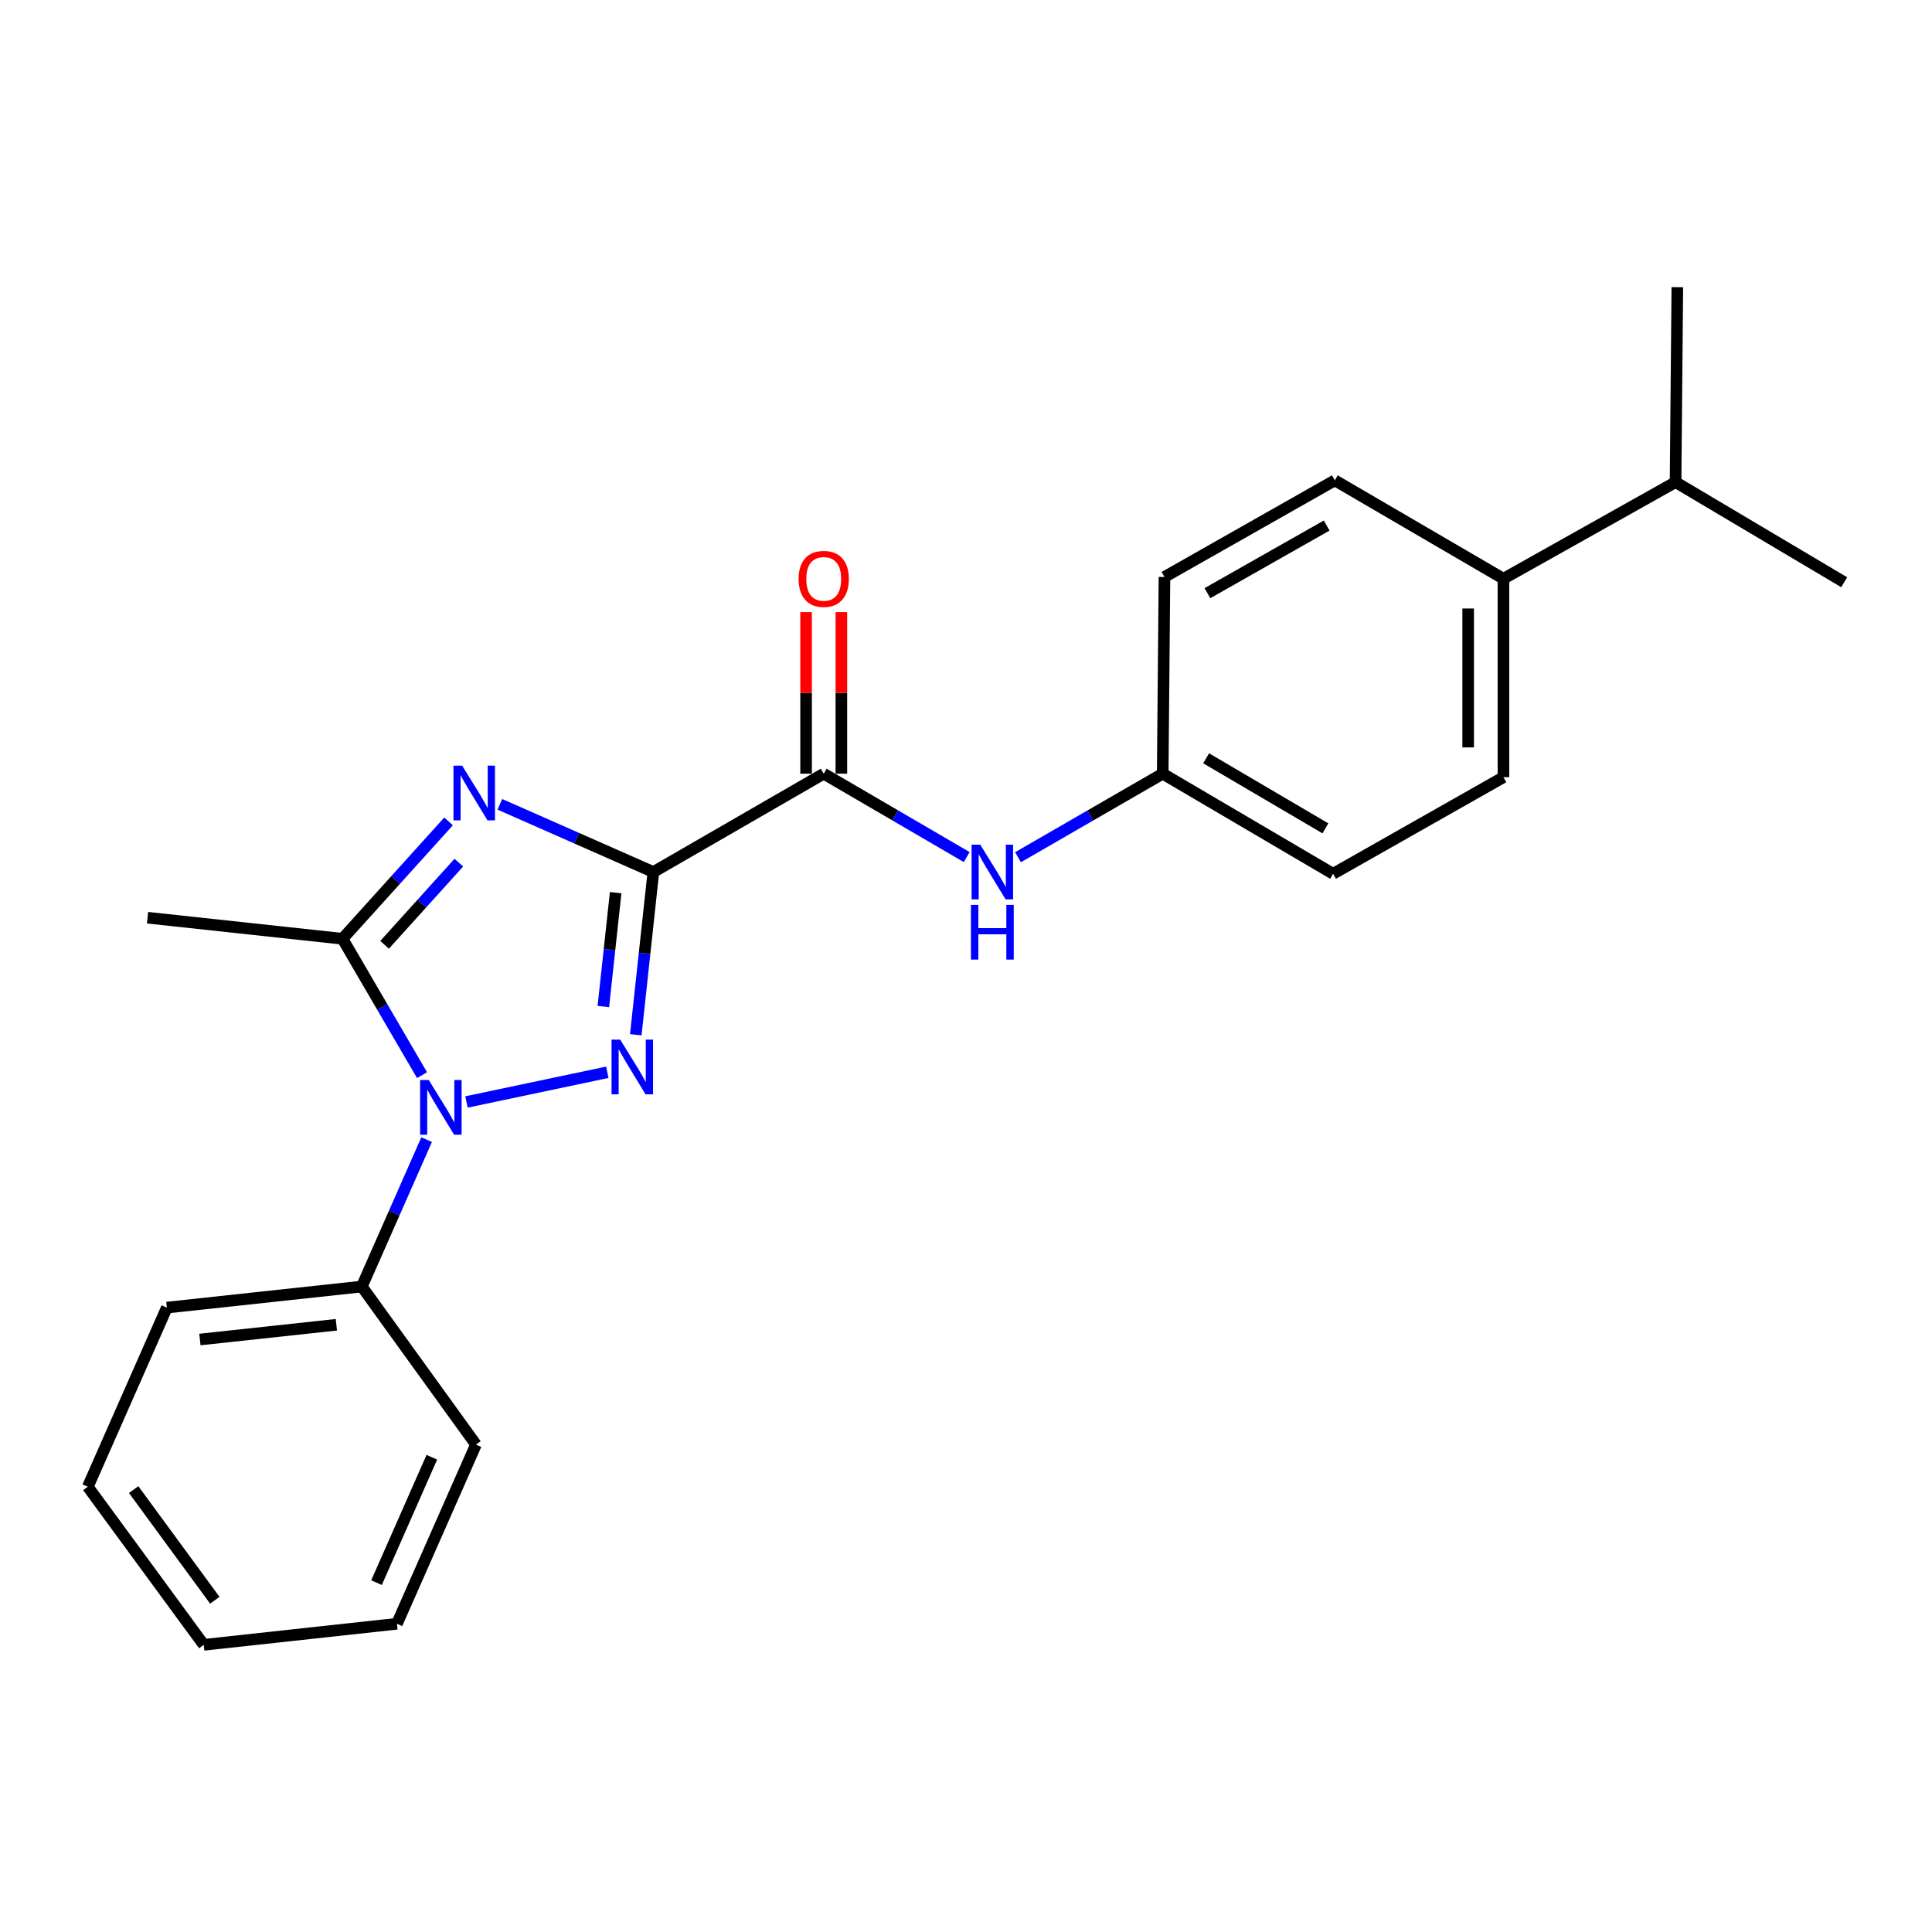 <?xml version='1.0' encoding='iso-8859-1'?>
<svg version='1.1' baseProfile='full'
              xmlns='http://www.w3.org/2000/svg'
                      xmlns:rdkit='http://www.rdkit.org/xml'
                      xmlns:xlink='http://www.w3.org/1999/xlink'
                  xml:space='preserve'
width='1000px' height='1000px' viewBox='0 0 1000 1000'>
<!-- END OF HEADER -->
<rect style='opacity:1.0;fill:#FFFFFF;stroke:none' width='1000' height='1000' x='0' y='0'> </rect>
<path class='bond-0' d='M 778.179,299.55 L 778.179,402.276' style='fill:none;fill-rule:evenodd;stroke:#000000;stroke-width:6px;stroke-linecap:butt;stroke-linejoin:miter;stroke-opacity:1' />
<path class='bond-0' d='M 759.919,314.959 L 759.919,386.867' style='fill:none;fill-rule:evenodd;stroke:#000000;stroke-width:6px;stroke-linecap:butt;stroke-linejoin:miter;stroke-opacity:1' />
<path class='bond-1' d='M 778.179,299.55 L 690.904,248.634' style='fill:none;fill-rule:evenodd;stroke:#000000;stroke-width:6px;stroke-linecap:butt;stroke-linejoin:miter;stroke-opacity:1' />
<path class='bond-2' d='M 778.179,299.55 L 867.27,249.547' style='fill:none;fill-rule:evenodd;stroke:#000000;stroke-width:6px;stroke-linecap:butt;stroke-linejoin:miter;stroke-opacity:1' />
<path class='bond-3' d='M 426.359,400.46 L 463.364,422.044' style='fill:none;fill-rule:evenodd;stroke:#000000;stroke-width:6px;stroke-linecap:butt;stroke-linejoin:miter;stroke-opacity:1' />
<path class='bond-3' d='M 463.364,422.044 L 500.369,443.628' style='fill:none;fill-rule:evenodd;stroke:#0000FF;stroke-width:6px;stroke-linecap:butt;stroke-linejoin:miter;stroke-opacity:1' />
<path class='bond-4' d='M 435.49,400.46 L 435.49,358.646' style='fill:none;fill-rule:evenodd;stroke:#000000;stroke-width:6px;stroke-linecap:butt;stroke-linejoin:miter;stroke-opacity:1' />
<path class='bond-4' d='M 435.49,358.646 L 435.49,316.833' style='fill:none;fill-rule:evenodd;stroke:#FF0000;stroke-width:6px;stroke-linecap:butt;stroke-linejoin:miter;stroke-opacity:1' />
<path class='bond-4' d='M 417.229,400.46 L 417.229,358.646' style='fill:none;fill-rule:evenodd;stroke:#000000;stroke-width:6px;stroke-linecap:butt;stroke-linejoin:miter;stroke-opacity:1' />
<path class='bond-4' d='M 417.229,358.646 L 417.229,316.833' style='fill:none;fill-rule:evenodd;stroke:#FF0000;stroke-width:6px;stroke-linecap:butt;stroke-linejoin:miter;stroke-opacity:1' />
<path class='bond-5' d='M 426.359,400.46 L 338.181,451.366' style='fill:none;fill-rule:evenodd;stroke:#000000;stroke-width:6px;stroke-linecap:butt;stroke-linejoin:miter;stroke-opacity:1' />
<path class='bond-6' d='M 526.92,443.696 L 564.366,422.078' style='fill:none;fill-rule:evenodd;stroke:#0000FF;stroke-width:6px;stroke-linecap:butt;stroke-linejoin:miter;stroke-opacity:1' />
<path class='bond-6' d='M 564.366,422.078 L 601.813,400.46' style='fill:none;fill-rule:evenodd;stroke:#000000;stroke-width:6px;stroke-linecap:butt;stroke-linejoin:miter;stroke-opacity:1' />
<path class='bond-7' d='M 778.179,402.276 L 690.001,452.269' style='fill:none;fill-rule:evenodd;stroke:#000000;stroke-width:6px;stroke-linecap:butt;stroke-linejoin:miter;stroke-opacity:1' />
<path class='bond-8' d='M 241.454,570.384 L 314.343,555.005' style='fill:none;fill-rule:evenodd;stroke:#0000FF;stroke-width:6px;stroke-linecap:butt;stroke-linejoin:miter;stroke-opacity:1' />
<path class='bond-9' d='M 218.449,556.498 L 197.862,521.204' style='fill:none;fill-rule:evenodd;stroke:#0000FF;stroke-width:6px;stroke-linecap:butt;stroke-linejoin:miter;stroke-opacity:1' />
<path class='bond-9' d='M 197.862,521.204 L 177.275,485.909' style='fill:none;fill-rule:evenodd;stroke:#000000;stroke-width:6px;stroke-linecap:butt;stroke-linejoin:miter;stroke-opacity:1' />
<path class='bond-10' d='M 220.818,589.878 L 204.048,627.892' style='fill:none;fill-rule:evenodd;stroke:#0000FF;stroke-width:6px;stroke-linecap:butt;stroke-linejoin:miter;stroke-opacity:1' />
<path class='bond-10' d='M 204.048,627.892 L 187.278,665.907' style='fill:none;fill-rule:evenodd;stroke:#000000;stroke-width:6px;stroke-linecap:butt;stroke-linejoin:miter;stroke-opacity:1' />
<path class='bond-11' d='M 329.08,535.578 L 333.631,493.472' style='fill:none;fill-rule:evenodd;stroke:#0000FF;stroke-width:6px;stroke-linecap:butt;stroke-linejoin:miter;stroke-opacity:1' />
<path class='bond-11' d='M 333.631,493.472 L 338.181,451.366' style='fill:none;fill-rule:evenodd;stroke:#000000;stroke-width:6px;stroke-linecap:butt;stroke-linejoin:miter;stroke-opacity:1' />
<path class='bond-11' d='M 312.29,520.985 L 315.476,491.51' style='fill:none;fill-rule:evenodd;stroke:#0000FF;stroke-width:6px;stroke-linecap:butt;stroke-linejoin:miter;stroke-opacity:1' />
<path class='bond-11' d='M 315.476,491.51 L 318.661,462.036' style='fill:none;fill-rule:evenodd;stroke:#000000;stroke-width:6px;stroke-linecap:butt;stroke-linejoin:miter;stroke-opacity:1' />
<path class='bond-12' d='M 338.181,451.366 L 298.457,433.838' style='fill:none;fill-rule:evenodd;stroke:#000000;stroke-width:6px;stroke-linecap:butt;stroke-linejoin:miter;stroke-opacity:1' />
<path class='bond-12' d='M 298.457,433.838 L 258.732,416.309' style='fill:none;fill-rule:evenodd;stroke:#0000FF;stroke-width:6px;stroke-linecap:butt;stroke-linejoin:miter;stroke-opacity:1' />
<path class='bond-13' d='M 232.176,425.152 L 204.726,455.53' style='fill:none;fill-rule:evenodd;stroke:#0000FF;stroke-width:6px;stroke-linecap:butt;stroke-linejoin:miter;stroke-opacity:1' />
<path class='bond-13' d='M 204.726,455.53 L 177.275,485.909' style='fill:none;fill-rule:evenodd;stroke:#000000;stroke-width:6px;stroke-linecap:butt;stroke-linejoin:miter;stroke-opacity:1' />
<path class='bond-13' d='M 237.489,446.508 L 218.274,467.773' style='fill:none;fill-rule:evenodd;stroke:#0000FF;stroke-width:6px;stroke-linecap:butt;stroke-linejoin:miter;stroke-opacity:1' />
<path class='bond-13' d='M 218.274,467.773 L 199.059,489.038' style='fill:none;fill-rule:evenodd;stroke:#000000;stroke-width:6px;stroke-linecap:butt;stroke-linejoin:miter;stroke-opacity:1' />
<path class='bond-14' d='M 177.275,485.909 L 76.366,475.003' style='fill:none;fill-rule:evenodd;stroke:#000000;stroke-width:6px;stroke-linecap:butt;stroke-linejoin:miter;stroke-opacity:1' />
<path class='bond-15' d='M 45.455,769.546 L 105.461,851.363' style='fill:none;fill-rule:evenodd;stroke:#000000;stroke-width:6px;stroke-linecap:butt;stroke-linejoin:miter;stroke-opacity:1' />
<path class='bond-15' d='M 69.18,771.019 L 111.185,828.291' style='fill:none;fill-rule:evenodd;stroke:#000000;stroke-width:6px;stroke-linecap:butt;stroke-linejoin:miter;stroke-opacity:1' />
<path class='bond-16' d='M 45.455,769.546 L 86.368,676.813' style='fill:none;fill-rule:evenodd;stroke:#000000;stroke-width:6px;stroke-linecap:butt;stroke-linejoin:miter;stroke-opacity:1' />
<path class='bond-17' d='M 105.461,851.363 L 205.457,840.458' style='fill:none;fill-rule:evenodd;stroke:#000000;stroke-width:6px;stroke-linecap:butt;stroke-linejoin:miter;stroke-opacity:1' />
<path class='bond-18' d='M 205.457,840.458 L 246.361,747.725' style='fill:none;fill-rule:evenodd;stroke:#000000;stroke-width:6px;stroke-linecap:butt;stroke-linejoin:miter;stroke-opacity:1' />
<path class='bond-18' d='M 194.886,819.178 L 223.518,754.265' style='fill:none;fill-rule:evenodd;stroke:#000000;stroke-width:6px;stroke-linecap:butt;stroke-linejoin:miter;stroke-opacity:1' />
<path class='bond-19' d='M 246.361,747.725 L 187.278,665.907' style='fill:none;fill-rule:evenodd;stroke:#000000;stroke-width:6px;stroke-linecap:butt;stroke-linejoin:miter;stroke-opacity:1' />
<path class='bond-20' d='M 187.278,665.907 L 86.368,676.813' style='fill:none;fill-rule:evenodd;stroke:#000000;stroke-width:6px;stroke-linecap:butt;stroke-linejoin:miter;stroke-opacity:1' />
<path class='bond-20' d='M 174.104,685.698 L 103.467,693.332' style='fill:none;fill-rule:evenodd;stroke:#000000;stroke-width:6px;stroke-linecap:butt;stroke-linejoin:miter;stroke-opacity:1' />
<path class='bond-21' d='M 690.904,248.634 L 602.726,298.637' style='fill:none;fill-rule:evenodd;stroke:#000000;stroke-width:6px;stroke-linecap:butt;stroke-linejoin:miter;stroke-opacity:1' />
<path class='bond-21' d='M 686.685,272.018 L 624.96,307.021' style='fill:none;fill-rule:evenodd;stroke:#000000;stroke-width:6px;stroke-linecap:butt;stroke-linejoin:miter;stroke-opacity:1' />
<path class='bond-22' d='M 601.813,400.46 L 602.726,298.637' style='fill:none;fill-rule:evenodd;stroke:#000000;stroke-width:6px;stroke-linecap:butt;stroke-linejoin:miter;stroke-opacity:1' />
<path class='bond-23' d='M 601.813,400.46 L 690.001,452.269' style='fill:none;fill-rule:evenodd;stroke:#000000;stroke-width:6px;stroke-linecap:butt;stroke-linejoin:miter;stroke-opacity:1' />
<path class='bond-23' d='M 624.291,392.487 L 686.022,428.753' style='fill:none;fill-rule:evenodd;stroke:#000000;stroke-width:6px;stroke-linecap:butt;stroke-linejoin:miter;stroke-opacity:1' />
<path class='bond-24' d='M 867.27,249.547 L 954.545,301.366' style='fill:none;fill-rule:evenodd;stroke:#000000;stroke-width:6px;stroke-linecap:butt;stroke-linejoin:miter;stroke-opacity:1' />
<path class='bond-25' d='M 867.27,249.547 L 868.183,148.637' style='fill:none;fill-rule:evenodd;stroke:#000000;stroke-width:6px;stroke-linecap:butt;stroke-linejoin:miter;stroke-opacity:1' />
<path  class='atom-2' d='M 507.375 437.206
L 516.655 452.206
Q 517.575 453.686, 519.055 456.366
Q 520.535 459.046, 520.615 459.206
L 520.615 437.206
L 524.375 437.206
L 524.375 465.526
L 520.495 465.526
L 510.535 449.126
Q 509.375 447.206, 508.135 445.006
Q 506.935 442.806, 506.575 442.126
L 506.575 465.526
L 502.895 465.526
L 502.895 437.206
L 507.375 437.206
' fill='#0000FF'/>
<path  class='atom-2' d='M 502.555 468.358
L 506.395 468.358
L 506.395 480.398
L 520.875 480.398
L 520.875 468.358
L 524.715 468.358
L 524.715 496.678
L 520.875 496.678
L 520.875 483.598
L 506.395 483.598
L 506.395 496.678
L 502.555 496.678
L 502.555 468.358
' fill='#0000FF'/>
<path  class='atom-3' d='M 413.359 299.63
Q 413.359 292.83, 416.719 289.03
Q 420.079 285.23, 426.359 285.23
Q 432.639 285.23, 435.999 289.03
Q 439.359 292.83, 439.359 299.63
Q 439.359 306.51, 435.959 310.43
Q 432.559 314.31, 426.359 314.31
Q 420.119 314.31, 416.719 310.43
Q 413.359 306.55, 413.359 299.63
M 426.359 311.11
Q 430.679 311.11, 432.999 308.23
Q 435.359 305.31, 435.359 299.63
Q 435.359 294.07, 432.999 291.27
Q 430.679 288.43, 426.359 288.43
Q 422.039 288.43, 419.679 291.23
Q 417.359 294.03, 417.359 299.63
Q 417.359 305.35, 419.679 308.23
Q 422.039 311.11, 426.359 311.11
' fill='#FF0000'/>
<path  class='atom-5' d='M 221.922 559.024
L 231.202 574.024
Q 232.122 575.504, 233.602 578.184
Q 235.082 580.864, 235.162 581.024
L 235.162 559.024
L 238.922 559.024
L 238.922 587.344
L 235.042 587.344
L 225.082 570.944
Q 223.922 569.024, 222.682 566.824
Q 221.482 564.624, 221.122 563.944
L 221.122 587.344
L 217.442 587.344
L 217.442 559.024
L 221.922 559.024
' fill='#0000FF'/>
<path  class='atom-6' d='M 321.016 538.116
L 330.296 553.116
Q 331.216 554.596, 332.696 557.276
Q 334.176 559.956, 334.256 560.116
L 334.256 538.116
L 338.016 538.116
L 338.016 566.436
L 334.136 566.436
L 324.176 550.036
Q 323.016 548.116, 321.776 545.916
Q 320.576 543.716, 320.216 543.036
L 320.216 566.436
L 316.536 566.436
L 316.536 538.116
L 321.016 538.116
' fill='#0000FF'/>
<path  class='atom-8' d='M 239.198 396.292
L 248.478 411.292
Q 249.398 412.772, 250.878 415.452
Q 252.358 418.132, 252.438 418.292
L 252.438 396.292
L 256.198 396.292
L 256.198 424.612
L 252.318 424.612
L 242.358 408.212
Q 241.198 406.292, 239.958 404.092
Q 238.758 401.892, 238.398 401.212
L 238.398 424.612
L 234.718 424.612
L 234.718 396.292
L 239.198 396.292
' fill='#0000FF'/>
</svg>
